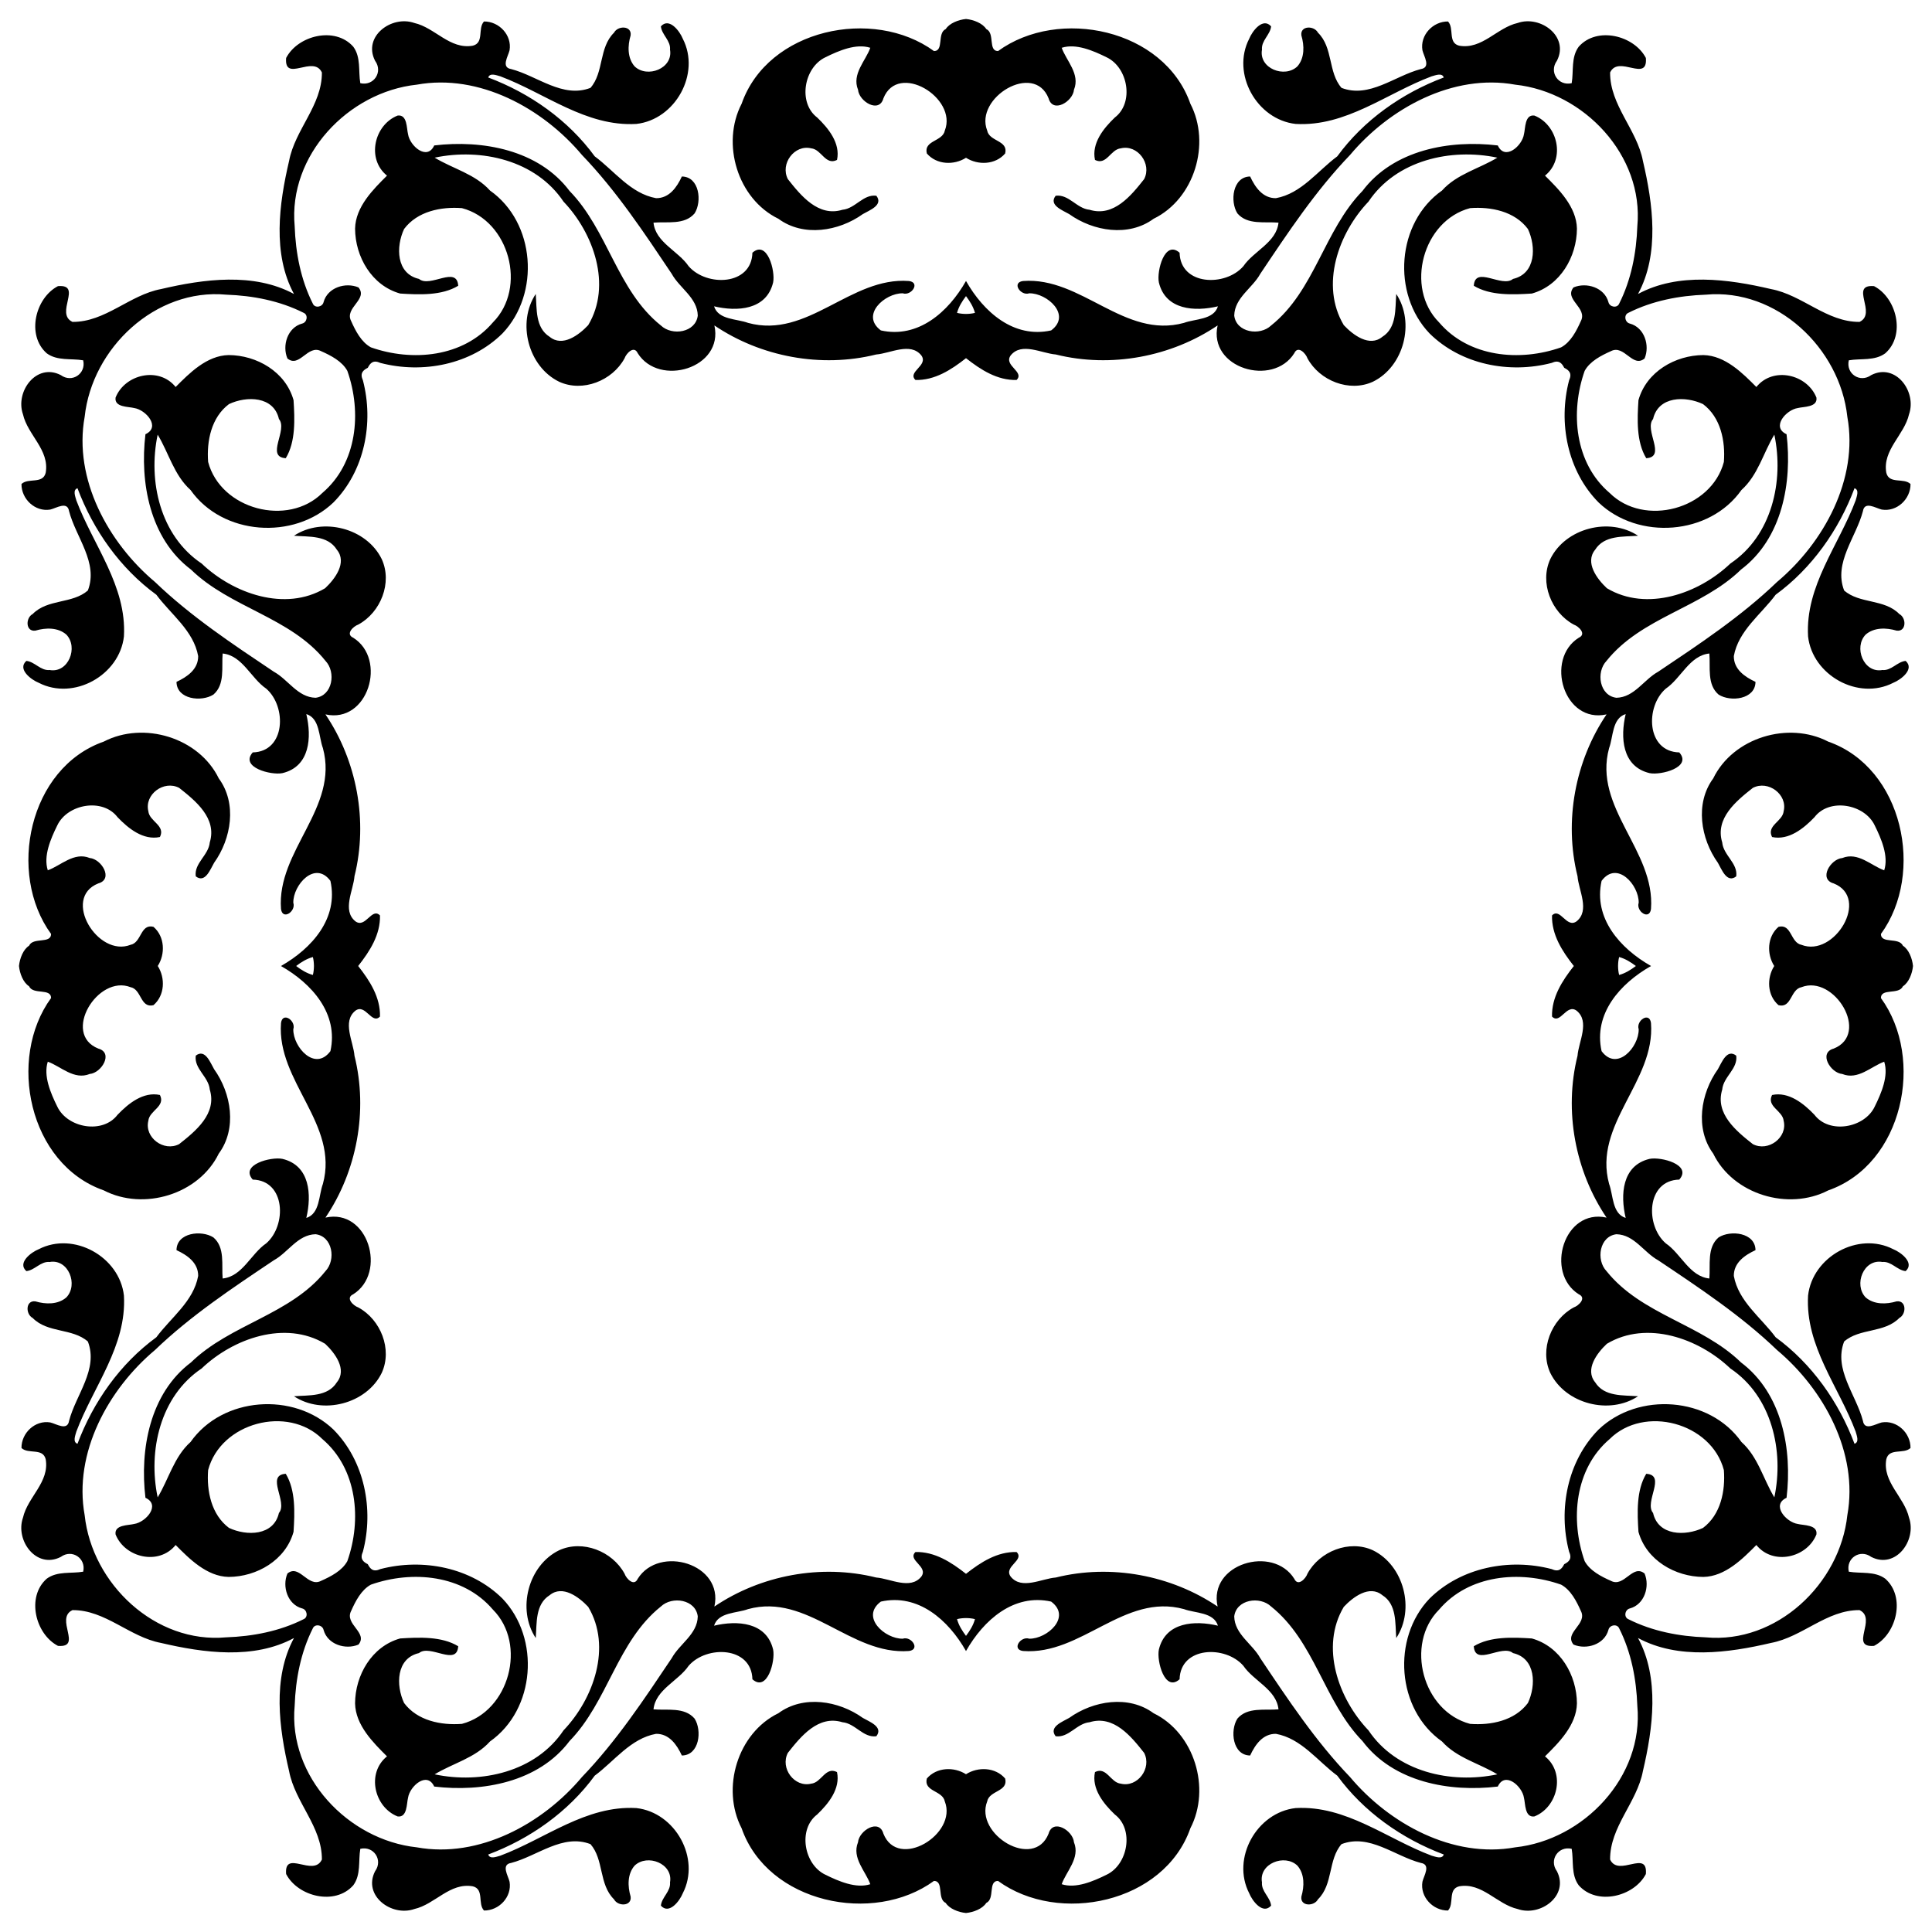 <svg xmlns="http://www.w3.org/2000/svg" viewBox="0 0 1632.099 1632.099"><path d="M816.05 1498.819c10.178-6.484 24.864-5.973 33.089 3.644 2.782 11.179-13.378 9.947-15.206 19.365-10.874 27.723 39.511 58.28 51.869 27.233 3.603-13.06 20.61-2.715 21.458 7.232 5.417 13.325-6.53 24.531-10.371 35.432 11.987 3.854 26.491-2.371 38.001-8.053 18.067-8.623 23.325-38.372 6.861-50.862-9.484-9.073-19.762-21.723-16.742-35.816 9.802-4.941 13.06 8.941 21.842 9.802 14.067 3.417 26.425-13.033 19.669-26.041-10.98-13.908-25.696-32.12-46.068-25.868-10.927.993-17.484 13.338-28.676 11.841-6.159-7.987 6.027-12.305 11.431-15.484 20.371-14.583 50.187-19.55 71.313-3.96 34.531 16.782 48.558 63.459 31.087 97.155-22.133 63.326-111.261 81.87-162.508 44.505-8.636.119-2.397 15.14-9.947 18.623-3.074 4.846-10.556 7.85-17.101 8.484-6.545-.634-14.027-3.637-17.101-8.484-7.55-3.484-1.311-18.504-9.947-18.623-51.246 37.365-140.375 18.822-162.508-44.505-17.471-33.696-3.444-80.373 31.087-97.155 21.126-15.59 50.942-10.623 71.313 3.96 5.404 3.179 17.59 7.497 11.431 15.484-11.192 1.497-17.749-10.848-28.676-11.841-20.371-6.252-35.087 11.961-46.068 25.868-6.755 13.007 5.603 29.458 19.669 26.041 8.782-.861 12.04-14.742 21.842-9.802 3.02 14.093-7.259 26.743-16.742 35.816-16.464 12.49-11.206 42.24 6.861 50.862 11.51 5.682 26.014 11.908 38.001 8.053-3.841-10.901-15.789-22.107-10.371-35.432.848-9.947 17.855-20.292 21.458-7.232 12.358 31.047 62.743.49 51.869-27.233-1.828-9.417-17.987-8.186-15.206-19.365 8.222-9.617 22.909-10.128 33.087-3.644zM133.28 816.05c6.484 10.178 5.973 24.864-3.644 33.089-11.179 2.782-9.947-13.378-19.365-15.206-27.723-10.874-58.28 39.511-27.233 51.869 13.06 3.603 2.715 20.61-7.232 21.458-13.325 5.417-24.53-6.53-35.431-10.371-3.854 11.987 2.371 26.491 8.053 38.001 8.623 18.067 38.372 23.325 50.862 6.861 9.073-9.484 21.722-19.762 35.816-16.742 4.941 9.802-8.941 13.06-9.802 21.842-3.417 14.067 13.033 26.425 26.04 19.669 13.908-10.98 32.12-25.696 25.868-46.068-.993-10.927-13.338-17.484-11.841-28.676 7.987-6.159 12.305 6.027 15.484 11.431 14.583 20.371 19.55 50.187 3.96 71.313-16.782 34.531-63.459 48.558-97.155 31.087-63.326-22.133-81.87-111.261-44.505-162.508-.119-8.636-15.14-2.397-18.623-9.947-4.846-3.074-7.85-10.556-8.484-17.101.634-6.545 3.637-14.027 8.484-17.101 3.484-7.55 18.504-1.311 18.623-9.947-37.364-51.248-18.82-140.377 44.506-162.51 33.696-17.471 80.373-3.444 97.155 31.087 15.59 21.126 10.623 50.942-3.96 71.313-3.179 5.404-7.497 17.59-15.484 11.431-1.497-11.192 10.848-17.749 11.841-28.676 6.252-20.371-11.961-35.087-25.868-46.068-13.007-6.755-29.458 5.603-26.04 19.669.861 8.782 14.742 12.04 9.802 21.842-14.093 3.02-26.742-7.259-35.816-16.742-12.49-16.464-42.24-11.206-50.862 6.861-5.682 11.51-11.908 26.014-8.053 38.001 10.901-3.841 22.107-15.789 35.431-10.371 9.947.848 20.292 17.855 7.232 21.458-31.047 12.358-.49 62.743 27.233 51.869 9.417-1.828 8.186-17.987 19.365-15.206 9.616 8.224 10.127 22.911 3.643 33.089zm682.77-682.77c-10.178 6.484-24.864 5.973-33.089-3.644-2.782-11.179 13.378-9.947 15.206-19.365 10.874-27.723-39.511-58.28-51.869-27.233-3.603 13.06-20.61 2.715-21.458-7.232-5.417-13.325 6.53-24.53 10.371-35.431-11.987-3.854-26.491 2.371-38.001 8.053-18.067 8.623-23.325 38.372-6.861 50.862 9.484 9.073 19.762 21.722 16.742 35.816-9.802 4.941-13.06-8.941-21.842-9.802-14.067-3.417-26.425 13.033-19.669 26.04 10.98 13.908 25.696 32.12 46.068 25.868 10.927-.993 17.484-13.338 28.676-11.841 6.159 7.987-6.027 12.305-11.431 15.484-20.371 14.583-50.187 19.55-71.313 3.96-34.531-16.782-48.558-63.459-31.087-97.155 22.133-63.326 111.261-81.87 162.508-44.505 8.636-.119 2.397-15.14 9.947-18.623 3.074-4.846 10.556-7.85 17.101-8.484 6.545.634 14.027 3.637 17.101 8.484 7.55 3.484 1.311 18.504 9.947 18.623C894.344 5.79 983.472 24.333 1005.605 87.66c17.471 33.696 3.444 80.373-31.087 97.155-21.126 15.59-50.942 10.623-71.313-3.96-5.404-3.179-17.59-7.497-11.431-15.484 11.192-1.497 17.749 10.848 28.676 11.841 20.371 6.252 35.087-11.961 46.068-25.868 6.755-13.007-5.603-29.458-19.669-26.04-8.782.861-12.04 14.742-21.842 9.802-3.02-14.093 7.258-26.742 16.742-35.816 16.464-12.49 11.206-42.24-6.861-50.862-11.51-5.682-26.014-11.908-38.001-8.053 3.841 10.901 15.789 22.107 10.371 35.431-.848 9.947-17.855 20.292-21.458 7.232-12.358-31.047-62.743-.49-51.869 27.233 1.828 9.417 17.987 8.186 15.206 19.365-8.223 9.617-22.909 10.128-33.087 3.644zm682.769 682.77c-6.484-10.178-5.973-24.864 3.644-33.089 11.179-2.782 9.947 13.378 19.365 15.206 27.723 10.874 58.28-39.511 27.233-51.869-13.06-3.603-2.715-20.61 7.232-21.458 13.325-5.417 24.531 6.53 35.432 10.371 3.854-11.987-2.371-26.491-8.053-38.001-8.623-18.067-38.372-23.325-50.862-6.861-9.073 9.484-21.723 19.762-35.816 16.742-4.941-9.802 8.941-13.06 9.802-21.842 3.417-14.067-13.033-26.425-26.041-19.669-13.908 10.98-32.12 25.696-25.868 46.068.993 10.927 13.338 17.484 11.841 28.676-7.987 6.159-12.305-6.027-15.484-11.431-14.583-20.371-19.55-50.187-3.96-71.313 16.782-34.531 63.459-48.558 97.155-31.087 63.326 22.133 81.87 111.261 44.505 162.508.119 8.636 15.14 2.397 18.623 9.947 4.846 3.074 7.85 10.556 8.484 17.101-.634 6.545-3.637 14.027-8.484 17.101-3.484 7.55-18.504 1.311-18.623 9.947 37.365 51.247 18.822 140.375-44.505 162.508-33.696 17.471-80.373 3.444-97.155-31.087-15.59-21.126-10.623-50.942 3.96-71.313 3.179-5.404 7.497-17.59 15.484-11.431 1.497 11.192-10.848 17.749-11.841 28.676-6.252 20.371 11.961 35.087 25.868 46.068 13.007 6.755 29.458-5.603 26.041-19.669-.861-8.782-14.742-12.04-9.802-21.842 14.093-3.02 26.743 7.258 35.816 16.742 12.49 16.464 42.24 11.206 50.862-6.861 5.682-11.51 11.908-26.014 8.053-38.001-10.901 3.841-22.107 15.789-35.432 10.371-9.947-.848-20.292-17.855-7.232-21.458 31.047-12.358.49-62.743-27.233-51.869-9.417 1.828-8.186 17.987-19.365 15.206-9.617-8.223-10.128-22.909-3.644-33.087zm-57.828-567.117c-22.451.795-45.14 5.139-65.326 15.298-4.186 1.695-3.007 8.186 1.205 9.113 12.345 3.325 17.06 18.53 12.424 29.498-10.172 8.345-17.126-12.133-28.491-6.172-8.212 3.656-17.749 8.543-22.146 16.663-12.305 34.968-8.358 77.976 21.1 103.076 29.166 29.06 85.963 13.908 96.519-26.186 1.351-17.603-2.649-37.643-17.603-48.849-14.941-7.047-37.802-6.795-42.2 12.596-7.841 9.245 11.603 32.014-5.775 33.114-8.437-13.868-7.603-32.888-6.583-49.021 6.689-24.04 31.1-38.001 54.823-38.107 18.544.344 33.471 15.59 44.783 26.968 14.173-17.577 42.955-10.755 50.756 8.98 1.086 8.265-10.755 7.51-15.762 8.808-9.828 1.457-22.689 16.053-9.484 22.107 4.861 40.597-3.616 88.122-38.438 114.308-33.352 32.518-84.095 40.213-113.632 77.141-9.1 9.537-6.013 29.471 8.371 31.193 15.153-.397 23.073-15.351 35.272-22.027 34.822-23.352 70.002-46.624 100.374-75.803 39.458-33.127 68.942-86.89 59.406-139.487-6.225-58.124-59.803-108.788-119.593-103.211zM248.933 191.108c.795 22.451 5.139 45.14 15.298 65.326 1.695 4.186 8.186 3.007 9.113-1.205 3.325-12.345 18.53-17.06 29.498-12.424 8.345 10.172-12.133 17.126-6.172 28.491 3.656 8.212 8.543 17.749 16.663 22.146 34.968 12.305 77.976 8.358 103.076-21.1 29.06-29.166 13.908-85.963-26.186-96.519-17.603-1.351-37.643 2.649-48.849 17.603-7.047 14.941-6.795 37.802 12.596 42.2 9.245 7.841 32.014-11.603 33.114 5.775-13.868 8.437-32.888 7.603-49.021 6.583-24.04-6.689-38.001-31.1-38.107-54.823.344-18.544 15.59-33.471 26.968-44.783-17.577-14.173-10.755-42.955 8.98-50.756 8.265-1.086 7.51 10.755 8.808 15.762 1.457 9.828 16.053 22.689 22.107 9.484 40.597-4.861 88.122 3.616 114.308 38.438 32.518 33.352 40.213 84.095 77.141 113.632 9.537 9.1 29.471 6.013 31.193-8.371-.397-15.153-15.351-23.073-22.027-35.273-23.352-34.822-46.624-70.002-75.803-100.374-33.127-39.458-86.89-68.942-139.487-59.406-58.124 6.226-108.788 59.804-103.211 119.594zm-57.825 1192.059c22.451-.795 45.14-5.139 65.326-15.298 4.186-1.695 3.007-8.186-1.205-9.113-12.345-3.325-17.06-18.53-12.424-29.498 10.172-8.345 17.126 12.133 28.491 6.172 8.212-3.656 17.749-8.543 22.146-16.663 12.305-34.968 8.358-77.976-21.1-103.076-29.166-29.06-85.963-13.908-96.519 26.186-1.351 17.603 2.649 37.644 17.603 48.849 14.941 7.047 37.802 6.795 42.2-12.596 7.841-9.245-11.603-32.014 5.775-33.113 8.437 13.868 7.603 32.888 6.583 49.021-6.689 24.04-31.1 38.001-54.823 38.107-18.544-.344-33.471-15.59-44.783-26.968-14.173 17.577-42.955 10.755-50.756-8.98-1.086-8.265 10.755-7.51 15.762-8.808 9.828-1.457 22.689-16.053 9.484-22.107-4.861-40.597 3.616-88.122 38.438-114.308 33.352-32.517 84.095-40.213 113.632-77.141 9.1-9.537 6.013-29.471-8.371-31.193-15.153.397-23.073 15.351-35.273 22.027-34.822 23.352-70.002 46.624-100.374 75.803-39.458 33.127-68.942 86.89-59.406 139.487 6.226 58.122 59.804 108.786 119.594 103.21zm1192.059 57.824c-.795-22.451-5.139-45.14-15.298-65.326-1.695-4.186-8.186-3.007-9.113 1.205-3.325 12.345-18.53 17.06-29.498 12.424-8.345-10.172 12.133-17.126 6.172-28.491-3.656-8.212-8.543-17.749-16.663-22.146-34.968-12.305-77.976-8.358-103.076 21.1-29.06 29.166-13.908 85.963 26.186 96.519 17.603 1.351 37.644-2.649 48.849-17.603 7.047-14.941 6.795-37.802-12.596-42.2-9.245-7.841-32.014 11.603-33.113-5.775 13.868-8.437 32.888-7.603 49.021-6.583 24.04 6.689 38.001 31.1 38.107 54.823-.344 18.544-15.59 33.471-26.968 44.783 17.577 14.173 10.755 42.955-8.98 50.756-8.265 1.086-7.51-10.755-8.808-15.762-1.457-9.828-16.053-22.689-22.107-9.484-40.597 4.861-88.122-3.616-114.308-38.438-32.517-33.352-40.213-84.095-77.141-113.632-9.537-9.1-29.471-6.013-31.193 8.371.397 15.153 15.351 23.073 22.027 35.272 23.352 34.822 46.624 70.002 75.803 100.374 33.127 39.458 86.89 68.942 139.487 59.406 58.122-6.225 108.786-59.803 103.21-119.593zm177.417-161.033c9.537-52.597-19.948-106.361-59.406-139.487-30.372-29.18-65.552-52.452-100.374-75.803-12.199-6.676-20.12-21.63-35.272-22.027-14.385 1.722-17.471 21.656-8.371 31.193 29.537 36.928 80.28 44.624 113.632 77.141 34.822 26.186 43.299 73.711 38.438 114.308-13.206 6.053-.344 20.65 9.484 22.107 5.007 1.298 16.848.543 15.762 8.808-7.802 19.736-36.584 26.557-50.756 8.98-11.312 11.378-26.239 26.623-44.783 26.968-23.723-.106-48.134-14.067-54.823-38.107-1.02-16.133-1.854-35.153 6.583-49.021 17.378 1.099-2.066 23.868 5.775 33.113 4.398 19.391 27.259 19.643 42.2 12.596 14.954-11.206 18.954-31.246 17.603-48.849-10.557-40.094-67.353-55.247-96.519-26.186-29.458 25.1-33.405 68.108-21.1 103.076 4.397 8.119 13.934 13.007 22.146 16.663 11.365 5.96 18.318-14.517 28.491-6.172 4.636 10.967-.079 26.173-12.424 29.498-4.212.927-5.391 7.417-1.205 9.113 20.186 10.159 42.875 14.504 65.326 15.298 59.79 5.575 113.368-45.089 119.593-103.21zM1279.958 71.515c-52.597-9.537-106.361 19.948-139.487 59.406-29.18 30.372-52.452 65.552-75.803 100.374-6.676 12.199-21.63 20.12-22.027 35.273 1.722 14.385 21.656 17.471 31.193 8.371 36.928-29.537 44.624-80.28 77.141-113.632 26.186-34.822 73.711-43.299 114.308-38.438 6.053 13.206 20.65.344 22.107-9.484 1.298-5.007.543-16.848 8.808-15.762 19.736 7.802 26.557 36.584 8.98 50.756 11.378 11.312 26.623 26.239 26.968 44.783-.106 23.723-14.067 48.134-38.107 54.823-16.133 1.02-35.153 1.854-49.021-6.583 1.099-17.378 23.868 2.066 33.113-5.775 19.391-4.397 19.643-27.259 12.596-42.2-11.206-14.954-31.246-18.954-48.849-17.603-40.094 10.557-55.247 67.353-26.186 96.519 25.1 29.458 68.108 33.405 103.076 21.1 8.119-4.397 13.007-13.934 16.663-22.146 5.96-11.365-14.517-18.318-6.172-28.491 10.967-4.636 26.173.079 29.498 12.424.927 4.212 7.417 5.391 9.113 1.205 10.159-20.186 14.504-42.875 15.298-65.326 5.575-59.791-45.089-113.369-103.21-119.594zM71.515 352.141c-9.537 52.598 19.948 106.361 59.406 139.487 30.372 29.18 65.552 52.452 100.374 75.803 12.199 6.676 20.12 21.63 35.273 22.027 14.385-1.722 17.471-21.656 8.371-31.193-29.537-36.928-80.28-44.624-113.632-77.141-34.822-26.186-43.299-73.711-38.438-114.308 13.206-6.053.344-20.65-9.484-22.107-5.007-1.298-16.848-.543-15.762-8.808 7.802-19.736 36.584-26.557 50.756-8.98 11.312-11.378 26.239-26.623 44.783-26.968 23.723.106 48.134 14.067 54.823 38.107 1.02 16.133 1.854 35.153-6.583 49.021-17.378-1.099 2.066-23.868-5.775-33.114-4.397-19.391-27.259-19.643-42.2-12.596-14.954 11.206-18.954 31.246-17.603 48.849 10.557 40.094 67.353 55.247 96.519 26.186 29.458-25.1 33.405-68.108 21.1-103.076-4.397-8.119-13.934-13.007-22.146-16.663-11.365-5.96-18.318 14.517-28.491 6.172-4.636-10.967.079-26.173 12.424-29.498 4.212-.927 5.391-7.417 1.205-9.113-20.186-10.159-42.875-14.504-65.326-15.298-59.791-5.574-113.369 45.09-119.594 103.211zm280.626 1208.443c52.598 9.537 106.361-19.948 139.487-59.406 29.18-30.372 52.452-65.552 75.803-100.374 6.676-12.199 21.63-20.12 22.027-35.272-1.722-14.385-21.656-17.471-31.193-8.371-36.928 29.537-44.624 80.28-77.141 113.632-26.186 34.822-73.711 43.299-114.308 38.438-6.053-13.206-20.65-.344-22.107 9.484-1.298 5.007-.543 16.848-8.808 15.762-19.736-7.802-26.557-36.584-8.98-50.756-11.378-11.312-26.623-26.239-26.968-44.783.106-23.723 14.067-48.134 38.107-54.823 16.133-1.02 35.153-1.854 49.021 6.583-1.099 17.378-23.868-2.066-33.114 5.775-19.391 4.398-19.643 27.259-12.596 42.2 11.206 14.954 31.246 18.954 48.849 17.603 40.094-10.557 55.247-67.353 26.186-96.519-25.1-29.458-68.108-33.405-103.076-21.1-8.119 4.397-13.007 13.934-16.663 22.146-5.96 11.365 14.517 18.318 6.172 28.491-10.967 4.636-26.173-.079-29.498-12.424-.927-4.212-7.417-5.391-9.113-1.205-10.159 20.186-14.504 42.875-15.298 65.326-5.574 59.79 45.09 113.368 103.211 119.593zM1383.742 248.357c33.936-18.362 76.183-12.646 112.43-4.14 26.531 4.994 46.942 27.908 74.704 27.709 15.193-7.139-8.941-31.961 12.252-30.213 19.034 9.881 26.968 41.326 9.484 56.757-8.98 6.583-20.504 4.159-30.782 5.907-2.662 11.192 9.365 19.457 18.941 12.477 20.623-10.557 38.65 14 31.921 33.153-3.96 17.51-22.597 30.014-19.193 49.392 2.424 9.828 14.716 3.987 20.451 9.47.132 12.716-11.51 23.736-24.305 21.603-5.152-1.205-14.504-7.431-15.894 1.351-5.788 22.173-24.928 43.524-15.881 66.995 13.126 11.484 33.935 6.927 46.637 19.908 6.119 3.192 6.066 15.166-2.358 14-8.596-2.543-18.981-2.821-26.08 3.338-10.305 10.676-1.841 32.756 14.106 29.948 7.643.715 12.464-6.98 19.656-7.709 7.907 7.033-4.199 16.014-10.437 18.491-29.537 15.245-68.28-6.305-71.989-39.18-2.437-42.677 25.921-76.85 40.2-114.891.887-3.285 3.258-8.888-.967-10.278-13.272 35.339-36.028 67.631-66.611 89.963-12.318 16.636-31.458 30.332-35.339 51.843-.106 11.126 9.206 17.537 18.305 21.762-.119 14.861-21.14 17.206-31.193 10.742-9.934-8.53-6.782-23.1-7.788-34.69-16.729 1.695-23.895 20.928-36.782 29.67-17.471 15.073-16.517 53.167 11.378 53.882 11.126 12.636-15.643 19.484-25.1 17.497-23.405-5.59-24.795-30.425-20.173-49.895-11.55 3.616-10.451 19.285-14 28.729-13.815 50.452 39.153 86.559 35.378 135.938-1.285 9.868-12.835 2-10.384-5.298.212-15.06-18.332-35.975-31.352-18.464-7.018 31.498 15.516 57.043 41.784 71.924-26.268 14.881-48.801 40.426-41.784 71.924 13.02 17.51 31.564-3.404 31.352-18.464-2.45-7.298 9.1-15.166 10.384-5.298 3.775 49.379-49.193 85.486-35.378 135.938 3.55 9.444 2.45 25.113 14 28.729-4.623-19.471-3.232-44.306 20.173-49.896 9.457-1.987 36.226 4.861 25.1 17.497-27.895.715-28.849 38.809-11.378 53.882 12.888 8.742 20.053 27.974 36.782 29.67 1.007-11.59-2.146-26.16 7.788-34.69 10.053-6.464 31.074-4.119 31.193 10.742-9.1 4.225-18.411 10.636-18.305 21.762 3.881 21.51 23.021 35.206 35.339 51.842 30.584 22.332 53.339 54.624 66.611 89.963 4.225-1.391 1.854-6.994.967-10.278-14.279-38.041-42.637-72.214-40.2-114.891 3.709-32.875 42.452-54.425 71.989-39.18 6.239 2.477 18.345 11.457 10.437 18.491-7.192-.729-12.014-8.424-19.656-7.709-15.948-2.808-24.411 19.272-14.106 29.948 7.1 6.159 17.484 5.881 26.08 3.338 8.424-1.166 8.477 10.808 2.358 14-12.702 12.98-33.511 8.424-46.637 19.908-9.047 23.471 10.093 44.822 15.881 66.995 1.391 8.782 10.742 2.556 15.894 1.351 12.795-2.133 24.438 8.888 24.305 21.603-5.735 5.484-18.027-.358-20.451 9.47-3.404 19.378 15.232 31.882 19.193 49.392 6.729 19.153-11.298 43.71-31.921 33.153-9.576-6.98-21.603 1.285-18.941 12.477 10.278 1.748 21.802-.676 30.782 5.907 17.484 15.431 9.55 46.875-9.484 56.757-21.193 1.748 2.941-23.073-12.252-30.213-27.762-.199-48.174 22.716-74.704 27.709-36.246 8.506-78.493 14.223-112.43-4.14 18.362 33.936 12.646 76.183 4.14 112.43-4.994 26.531-27.908 46.942-27.709 74.704 7.139 15.193 31.961-8.941 30.213 12.252-9.881 19.034-41.326 26.968-56.757 9.484-6.583-8.98-4.159-20.504-5.907-30.782-11.192-2.662-19.458 9.365-12.477 18.941 10.557 20.623-14 38.65-33.153 31.921-17.51-3.96-30.014-22.597-49.392-19.193-9.828 2.424-3.987 14.716-9.47 20.451-12.716.132-23.736-11.51-21.603-24.305 1.205-5.152 7.431-14.504-1.351-15.894-22.173-5.788-43.524-24.928-66.995-15.881-11.484 13.126-6.927 33.935-19.908 46.637-3.192 6.119-15.166 6.066-14-2.358 2.543-8.596 2.821-18.981-3.338-26.08-10.676-10.305-32.756-1.841-29.948 14.106-.715 7.643 6.98 12.464 7.709 19.656-7.033 7.907-16.014-4.199-18.491-10.437-15.245-29.537 6.305-68.28 39.18-71.989 42.677-2.437 76.85 25.921 114.891 40.2 3.285.887 8.888 3.258 10.278-.967-35.339-13.272-67.631-36.028-89.963-66.611-16.636-12.318-30.332-31.458-51.842-35.339-11.126-.106-17.537 9.206-21.762 18.305-14.861-.119-17.206-21.14-10.742-31.193 8.53-9.934 23.1-6.782 34.69-7.788-1.695-16.729-20.928-23.895-29.67-36.782-15.073-17.471-53.167-16.517-53.882 11.378-12.636 11.126-19.484-15.643-17.497-25.1 5.59-23.405 30.425-24.795 49.896-20.173-3.616-11.55-19.285-10.451-28.729-14-50.452-13.815-86.559 39.153-135.938 35.378-9.868-1.285-2-12.835 5.298-10.384 15.06.212 35.975-18.332 18.464-31.352-31.498-7.018-57.043 15.516-71.924 41.784-14.881-26.268-40.426-48.801-71.924-41.784-17.51 13.02 3.404 31.564 18.464 31.352 7.298-2.45 15.166 9.1 5.298 10.384-49.379 3.775-85.486-49.193-135.938-35.378-9.444 3.55-25.113 2.45-28.729 14 19.471-4.623 44.306-3.232 49.895 20.173 1.987 9.457-4.861 36.226-17.497 25.1-.715-27.895-38.809-28.849-53.882-11.378-8.742 12.888-27.974 20.053-29.67 36.782 11.59 1.007 26.16-2.146 34.69 7.788 6.464 10.053 4.119 31.074-10.742 31.193-4.225-9.1-10.636-18.411-21.762-18.305-21.511 3.881-35.206 23.021-51.843 35.339-22.332 30.584-54.624 53.339-89.963 66.611 1.391 4.225 6.994 1.854 10.278.967 38.041-14.279 72.214-42.637 114.891-40.2 32.875 3.709 54.425 42.452 39.18 71.989-2.477 6.239-11.457 18.345-18.491 10.437.728-7.192 8.424-12.014 7.709-19.656 2.808-15.948-19.272-24.411-29.948-14.106-6.159 7.1-5.881 17.484-3.338 26.08 1.166 8.424-10.808 8.477-14 2.358-12.98-12.702-8.424-33.511-19.908-46.637-23.471-9.047-44.822 10.093-66.995 15.881-8.782 1.391-2.556 10.742-1.351 15.894 2.133 12.795-8.888 24.438-21.603 24.305-5.484-5.735.358-18.027-9.47-20.451-19.378-3.404-31.882 15.232-49.392 19.193-19.153 6.729-43.71-11.298-33.153-31.921 6.98-9.576-1.285-21.603-12.477-18.941-1.748 10.278.676 21.802-5.907 30.782-15.431 17.484-46.875 9.55-56.757-9.484-1.748-21.193 23.073 2.941 30.213-12.252.199-27.762-22.716-48.174-27.709-74.704-8.506-36.246-14.223-78.493 4.14-112.43-33.936 18.362-76.183 12.646-112.43 4.14-26.531-4.994-46.942-27.908-74.704-27.709-15.192 7.139 8.941 31.961-12.252 30.213-19.034-9.881-26.968-41.326-9.484-56.757 8.98-6.583 20.504-4.159 30.782-5.907 2.662-11.192-9.364-19.458-18.941-12.477-20.623 10.557-38.65-14-31.921-33.153 3.96-17.51 22.597-30.014 19.193-49.392-2.424-9.828-14.716-3.987-20.451-9.47-.132-12.716 11.51-23.736 24.305-21.603 5.152 1.205 14.504 7.431 15.894-1.351 5.788-22.173 24.928-43.524 15.881-66.995-13.126-11.484-33.935-6.927-46.637-19.908-6.119-3.192-6.066-15.166 2.358-14 8.596 2.543 18.981 2.821 26.08-3.338 10.305-10.676 1.841-32.756-14.106-29.948-7.643-.715-12.464 6.98-19.656 7.709-7.908-7.033 4.199-16.014 10.437-18.491 29.537-15.245 68.28 6.305 71.989 39.18 2.437 42.677-25.921 76.85-40.2 114.891-.887 3.285-3.258 8.888.967 10.278 13.272-35.339 36.027-67.631 66.611-89.963 12.318-16.636 31.458-30.332 35.339-51.842.106-11.126-9.206-17.537-18.305-21.762.119-14.861 21.14-17.206 31.193-10.742 9.934 8.53 6.782 23.1 7.788 34.69 16.729-1.695 23.895-20.928 36.783-29.67 17.471-15.073 16.517-53.167-11.378-53.882-11.126-12.636 15.643-19.484 25.1-17.497 23.405 5.59 24.795 30.425 20.173 49.896 11.55-3.616 10.451-19.285 14-28.729 13.815-50.452-39.153-86.559-35.378-135.938 1.285-9.868 12.835-2 10.384 5.298-.212 15.06 18.332 35.975 31.352 18.464 7.017-31.498-15.516-57.043-41.784-71.924 26.268-14.881 48.801-40.426 41.784-71.924-13.02-17.51-31.564 3.404-31.352 18.464 2.45 7.298-9.1 15.166-10.384 5.298-3.775-49.379 49.193-85.486 35.378-135.938-3.55-9.444-2.45-25.113-14-28.729 4.623 19.471 3.232 44.306-20.173 49.895-9.457 1.987-36.226-4.861-25.1-17.497 27.895-.715 28.848-38.809 11.378-53.882-12.888-8.742-20.054-27.974-36.783-29.67-1.007 11.59 2.146 26.16-7.788 34.69-10.053 6.464-31.074 4.119-31.193-10.742 9.1-4.225 18.411-10.636 18.305-21.762-3.881-21.511-23.021-35.206-35.339-51.843-30.584-22.332-53.339-54.624-66.611-89.963-4.225 1.391-1.854 6.994-.967 10.278 14.279 38.041 42.637 72.214 40.2 114.891-3.709 32.875-42.452 54.425-71.989 39.18-6.239-2.477-18.345-11.457-10.437-18.491 7.192.728 12.014 8.424 19.656 7.709 15.947 2.808 24.411-19.272 14.106-29.948-7.1-6.159-17.484-5.881-26.08-3.338-8.424 1.166-8.477-10.808-2.358-14 12.702-12.98 33.511-8.424 46.637-19.908 9.047-23.471-10.093-44.822-15.881-66.995-1.391-8.782-10.742-2.556-15.894-1.351-12.795 2.133-24.438-8.888-24.305-21.603 5.735-5.484 18.027.358 20.451-9.47 3.404-19.378-15.232-31.882-19.193-49.392-6.729-19.153 11.298-43.71 31.921-33.153 9.576 6.98 21.603-1.285 18.941-12.477-10.278-1.748-21.802.676-30.782-5.907-17.484-15.431-9.55-46.875 9.484-56.757 21.193-1.748-2.94 23.073 12.252 30.213 27.762.199 48.174-22.716 74.704-27.709 36.246-8.506 78.493-14.223 112.43 4.14-18.362-33.936-12.646-76.183-4.14-112.43 4.994-26.531 27.908-46.942 27.709-74.704-7.139-15.192-31.961 8.941-30.213-12.252 9.881-19.034 41.326-26.968 56.757-9.484 6.583 8.98 4.159 20.504 5.907 30.782 11.192 2.662 19.457-9.364 12.477-18.941-10.557-20.623 14-38.65 33.153-31.921 17.51 3.96 30.014 22.597 49.392 19.193 9.828-2.424 3.987-14.716 9.47-20.451 12.716-.132 23.736 11.51 21.603 24.305-1.205 5.152-7.431 14.504 1.351 15.894 22.173 5.788 43.524 24.928 66.995 15.881 11.484-13.126 6.927-33.935 19.908-46.637 3.192-6.119 15.166-6.066 14 2.358-2.543 8.596-2.821 18.981 3.338 26.08 10.676 10.305 32.756 1.841 29.948-14.106.715-7.643-6.98-12.464-7.709-19.656 7.033-7.908 16.014 4.199 18.491 10.437 15.245 29.537-6.305 68.28-39.18 71.989-42.677 2.437-76.85-25.921-114.891-40.2-3.285-.887-8.888-3.258-10.278.967 35.339 13.272 67.631 36.027 89.963 66.611 16.636 12.318 30.332 31.458 51.843 35.339 11.126.106 17.537-9.206 21.762-18.305 14.861.119 17.206 21.14 10.742 31.193-8.53 9.934-23.1 6.782-34.69 7.788 1.695 16.729 20.928 23.895 29.67 36.783 15.073 17.471 53.167 16.517 53.882-11.378 12.636-11.126 19.484 15.643 17.497 25.1-5.59 23.405-30.425 24.795-49.895 20.173 3.616 11.55 19.285 10.451 28.729 14 50.452 13.815 86.559-39.153 135.938-35.378 9.868 1.285 2 12.835-5.298 10.384-15.06-.212-35.975 18.332-18.464 31.352 31.498 7.017 57.043-15.516 71.924-41.784 14.881 26.268 40.426 48.801 71.924 41.784 17.51-13.02-3.404-31.564-18.464-31.352-7.298 2.45-15.166-9.1-5.298-10.384 49.379-3.775 85.486 49.193 135.938 35.378 9.444-3.55 25.113-2.45 28.729-14-19.471 4.623-44.306 3.232-49.896-20.173-1.987-9.457 4.861-36.226 17.497-25.1.715 27.895 38.809 28.848 53.882 11.378 8.742-12.888 27.974-20.054 29.67-36.783-11.59-1.007-26.16 2.146-34.69-7.788-6.464-10.053-4.119-31.074 10.742-31.193 4.225 9.1 10.636 18.411 21.762 18.305 21.51-3.881 35.206-23.021 51.842-35.339 22.332-30.584 54.624-53.339 89.963-66.611-1.391-4.225-6.994-1.854-10.278-.967-38.041 14.279-72.214 42.637-114.891 40.2-32.875-3.709-54.425-42.452-39.18-71.989 2.477-6.239 11.457-18.345 18.491-10.437-.729 7.192-8.424 12.014-7.709 19.656-2.808 15.947 19.272 24.411 29.948 14.106 6.159-7.1 5.881-17.484 3.338-26.08-1.166-8.424 10.808-8.477 14-2.358 12.98 12.702 8.424 33.511 19.908 46.637 23.471 9.047 44.822-10.093 66.995-15.881 8.782-1.391 2.556-10.742 1.351-15.894-2.133-12.795 8.888-24.438 21.603-24.305 5.484 5.735-.358 18.027 9.47 20.451 19.378 3.404 31.882-15.232 49.392-19.193 19.153-6.729 43.71 11.298 33.153 31.921-6.98 9.576 1.285 21.603 12.477 18.941 1.748-10.278-.676-21.802 5.907-30.782 15.431-17.484 46.875-9.55 56.757 9.484 1.748 21.193-23.073-2.94-30.213 12.252-.199 27.762 22.716 48.174 27.709 74.704 8.506 36.247 14.222 78.494-4.14 112.43zm-1.795 567.693c-4.327-3.262-8.86-6.119-14.15-7.578-.634 2.461-.878 4.998-.906 7.578.028 2.58.272 5.117.906 7.578 5.29-1.46 9.823-4.317 14.15-7.578zM816.05 250.152c-3.262 4.327-6.119 8.86-7.578 14.15 2.461.634 4.998.878 7.578.906 2.58-.028 5.117-.272 7.578-.906-1.46-5.29-4.317-9.822-7.578-14.15zM250.152 816.05c4.327 3.262 8.86 6.119 14.15 7.578.634-2.461.878-4.998.906-7.578-.028-2.58-.272-5.117-.906-7.578-5.29 1.459-9.822 4.316-14.15 7.578zm565.898 565.897c3.262-4.327 6.119-8.86 7.578-14.15-2.461-.634-4.998-.878-7.578-.906-2.58.028-5.117.272-7.578.906 1.459 5.29 4.316 9.823 7.578 14.15zm513.477-565.897c-9.849-12.502-18.833-26.482-18.42-42.718 6.967-7.073 12.159 11.179 20.729 4.993 11.471-9.219 1.735-26.133.808-38.12-11.616-46.637-1.96-97.539 24.531-136.706-36.12 8.027-52.319-46.664-23.458-64.77 6.821-3.086-.066-9.669-4.331-11.139-18.888-10.252-28.915-35.339-19.762-55.26 12.755-26.186 49.922-35.789 74.148-19.749-12.451.993-28.504-.596-36.226 11.788-8.901 10.848 1.576 24.729 9.881 32.531 33.736 20.173 77.698 4.57 104.334-20.848 35.047-23.444 45.432-69.591 37.153-108.877-9.325 15.312-13.788 34.226-27.776 46.756-26.994 38.359-87.155 42.61-120.719 10.517-26.292-26.61-34.266-67.287-24.915-103.089 2.795-6.146-.135-8.615-4.108-10.656-2.042-3.973-4.51-6.903-10.656-4.108-35.802 9.351-76.479 1.378-103.089-24.915-32.094-33.564-27.842-93.725 10.517-120.719 12.53-13.987 31.445-18.451 46.756-27.776-39.286-8.278-85.433 2.106-108.877 37.153-25.418 26.637-41.021 70.598-20.848 104.334 7.802 8.305 21.683 18.782 32.531 9.881 12.384-7.722 10.795-23.776 11.788-36.226 16.04 24.226 6.437 61.392-19.749 74.148-19.921 9.153-45.008-.874-55.26-19.762-1.47-4.265-8.053-11.153-11.139-4.331-18.106 28.862-72.797 12.663-64.77-23.458-39.167 26.491-90.069 36.147-136.706 24.531-11.987-.927-28.901-10.663-38.12.808-6.186 8.57 12.067 13.762 4.993 20.729-16.236.412-30.216-8.571-42.718-18.42-12.502 9.849-26.482 18.833-42.718 18.42-7.073-6.967 11.179-12.159 4.993-20.729-9.219-11.471-26.133-1.735-38.12-.808-46.637 11.616-97.539 1.96-136.706-24.531 8.027 36.12-46.664 52.319-64.77 23.458-3.086-6.821-9.669.066-11.139 4.331-10.252 18.888-35.339 28.915-55.26 19.762-26.186-12.755-35.789-49.922-19.749-74.148.993 12.451-.596 28.504 11.788 36.226 10.848 8.901 24.729-1.576 32.531-9.881 20.173-33.736 4.57-77.698-20.848-104.334-23.444-35.047-69.591-45.432-108.877-37.153 15.312 9.325 34.226 13.788 46.756 27.776 38.359 26.994 42.61 87.155 10.517 120.719-26.61 26.292-67.287 34.266-103.089 24.915-6.146-2.795-8.615.135-10.656 4.108-3.973 2.042-6.903 4.51-4.108 10.656 9.351 35.802 1.378 76.479-24.915 103.089-33.564 32.094-93.725 27.842-120.719-10.517-13.987-12.53-18.451-31.445-27.776-46.756-8.278 39.286 2.106 85.433 37.153 108.877 26.637 25.418 70.598 41.021 104.334 20.848 8.305-7.802 18.782-21.683 9.881-32.531-7.722-12.384-23.776-10.795-36.226-11.788 24.226-16.04 61.392-6.437 74.148 19.749 9.153 19.921-.874 45.008-19.762 55.26-4.265 1.47-11.153 8.053-4.331 11.139 28.862 18.106 12.663 72.797-23.458 64.77 26.491 39.167 36.147 90.069 24.531 136.706-.927 11.987-10.663 28.901.808 38.12 8.57 6.186 13.762-12.067 20.729-4.993.412 16.236-8.571 30.216-18.42 42.718 9.849 12.502 18.833 26.482 18.42 42.718-6.967 7.073-12.159-11.179-20.729-4.993-11.471 9.219-1.735 26.133-.808 38.12 11.616 46.637 1.96 97.539-24.531 136.706 36.12-8.027 52.319 46.664 23.458 64.77-6.821 3.086.066 9.669 4.331 11.139 18.888 10.252 28.915 35.339 19.762 55.26-12.755 26.186-49.922 35.789-74.148 19.749 12.451-.993 28.504.596 36.226-11.788 8.901-10.848-1.576-24.729-9.881-32.531-33.736-20.173-77.698-4.57-104.334 20.848-35.047 23.444-45.432 69.591-37.153 108.877 9.325-15.312 13.788-34.226 27.776-46.756 26.994-38.359 87.155-42.61 120.719-10.517 26.292 26.61 34.266 67.287 24.915 103.089-2.795 6.146.135 8.615 4.108 10.656 2.042 3.973 4.51 6.903 10.656 4.108 35.802-9.351 76.479-1.377 103.089 24.915 32.094 33.564 27.842 93.724-10.517 120.719-12.53 13.987-31.445 18.451-46.756 27.776 39.286 8.278 85.433-2.106 108.877-37.153 25.418-26.636 41.021-70.598 20.848-104.334-7.802-8.305-21.683-18.782-32.531-9.881-12.384 7.722-10.795 23.776-11.788 36.226-16.04-24.226-6.437-61.392 19.749-74.148 19.921-9.153 45.008.874 55.26 19.762 1.47 4.265 8.053 11.153 11.139 4.331 18.106-28.862 72.797-12.663 64.77 23.458 39.167-26.491 90.069-36.147 136.706-24.531 11.987.927 28.901 10.663 38.12-.808 6.186-8.57-12.067-13.762-4.993-20.729 16.236-.412 30.216 8.571 42.718 18.42 12.502-9.849 26.482-18.833 42.718-18.42 7.073 6.967-11.179 12.159-4.993 20.729 9.219 11.471 26.133 1.735 38.12.808 46.637-11.616 97.539-1.96 136.706 24.531-8.027-36.12 46.664-52.319 64.77-23.458 3.086 6.821 9.669-.066 11.139-4.331 10.252-18.888 35.339-28.915 55.26-19.762 26.186 12.755 35.789 49.922 19.749 74.148-.993-12.451.596-28.504-11.788-36.226-10.848-8.901-24.729 1.576-32.531 9.881-20.173 33.736-4.57 77.698 20.848 104.334 23.444 35.047 69.591 45.432 108.877 37.153-15.312-9.325-34.226-13.788-46.756-27.776-38.359-26.994-42.61-87.155-10.517-120.719 26.61-26.292 67.287-34.266 103.089-24.915 6.146 2.795 8.615-.135 10.656-4.108 3.973-2.042 6.903-4.51 4.108-10.656-9.351-35.802-1.377-76.479 24.915-103.089 33.564-32.094 93.724-27.842 120.719 10.517 13.987 12.53 18.451 31.445 27.776 46.756 8.278-39.286-2.106-85.433-37.153-108.877-26.636-25.418-70.598-41.021-104.334-20.848-8.305 7.802-18.782 21.683-9.881 32.531 7.722 12.384 23.776 10.795 36.226 11.788-24.226 16.04-61.392 6.437-74.148-19.749-9.153-19.921.874-45.008 19.762-55.26 4.265-1.47 11.153-8.053 4.331-11.139-28.862-18.106-12.663-72.797 23.458-64.77-26.491-39.167-36.147-90.069-24.531-136.706.927-11.987 10.663-28.901-.808-38.12-8.57-6.186-13.762 12.067-20.729 4.993-.412-16.236 8.571-30.216 18.42-42.718z"/></svg>